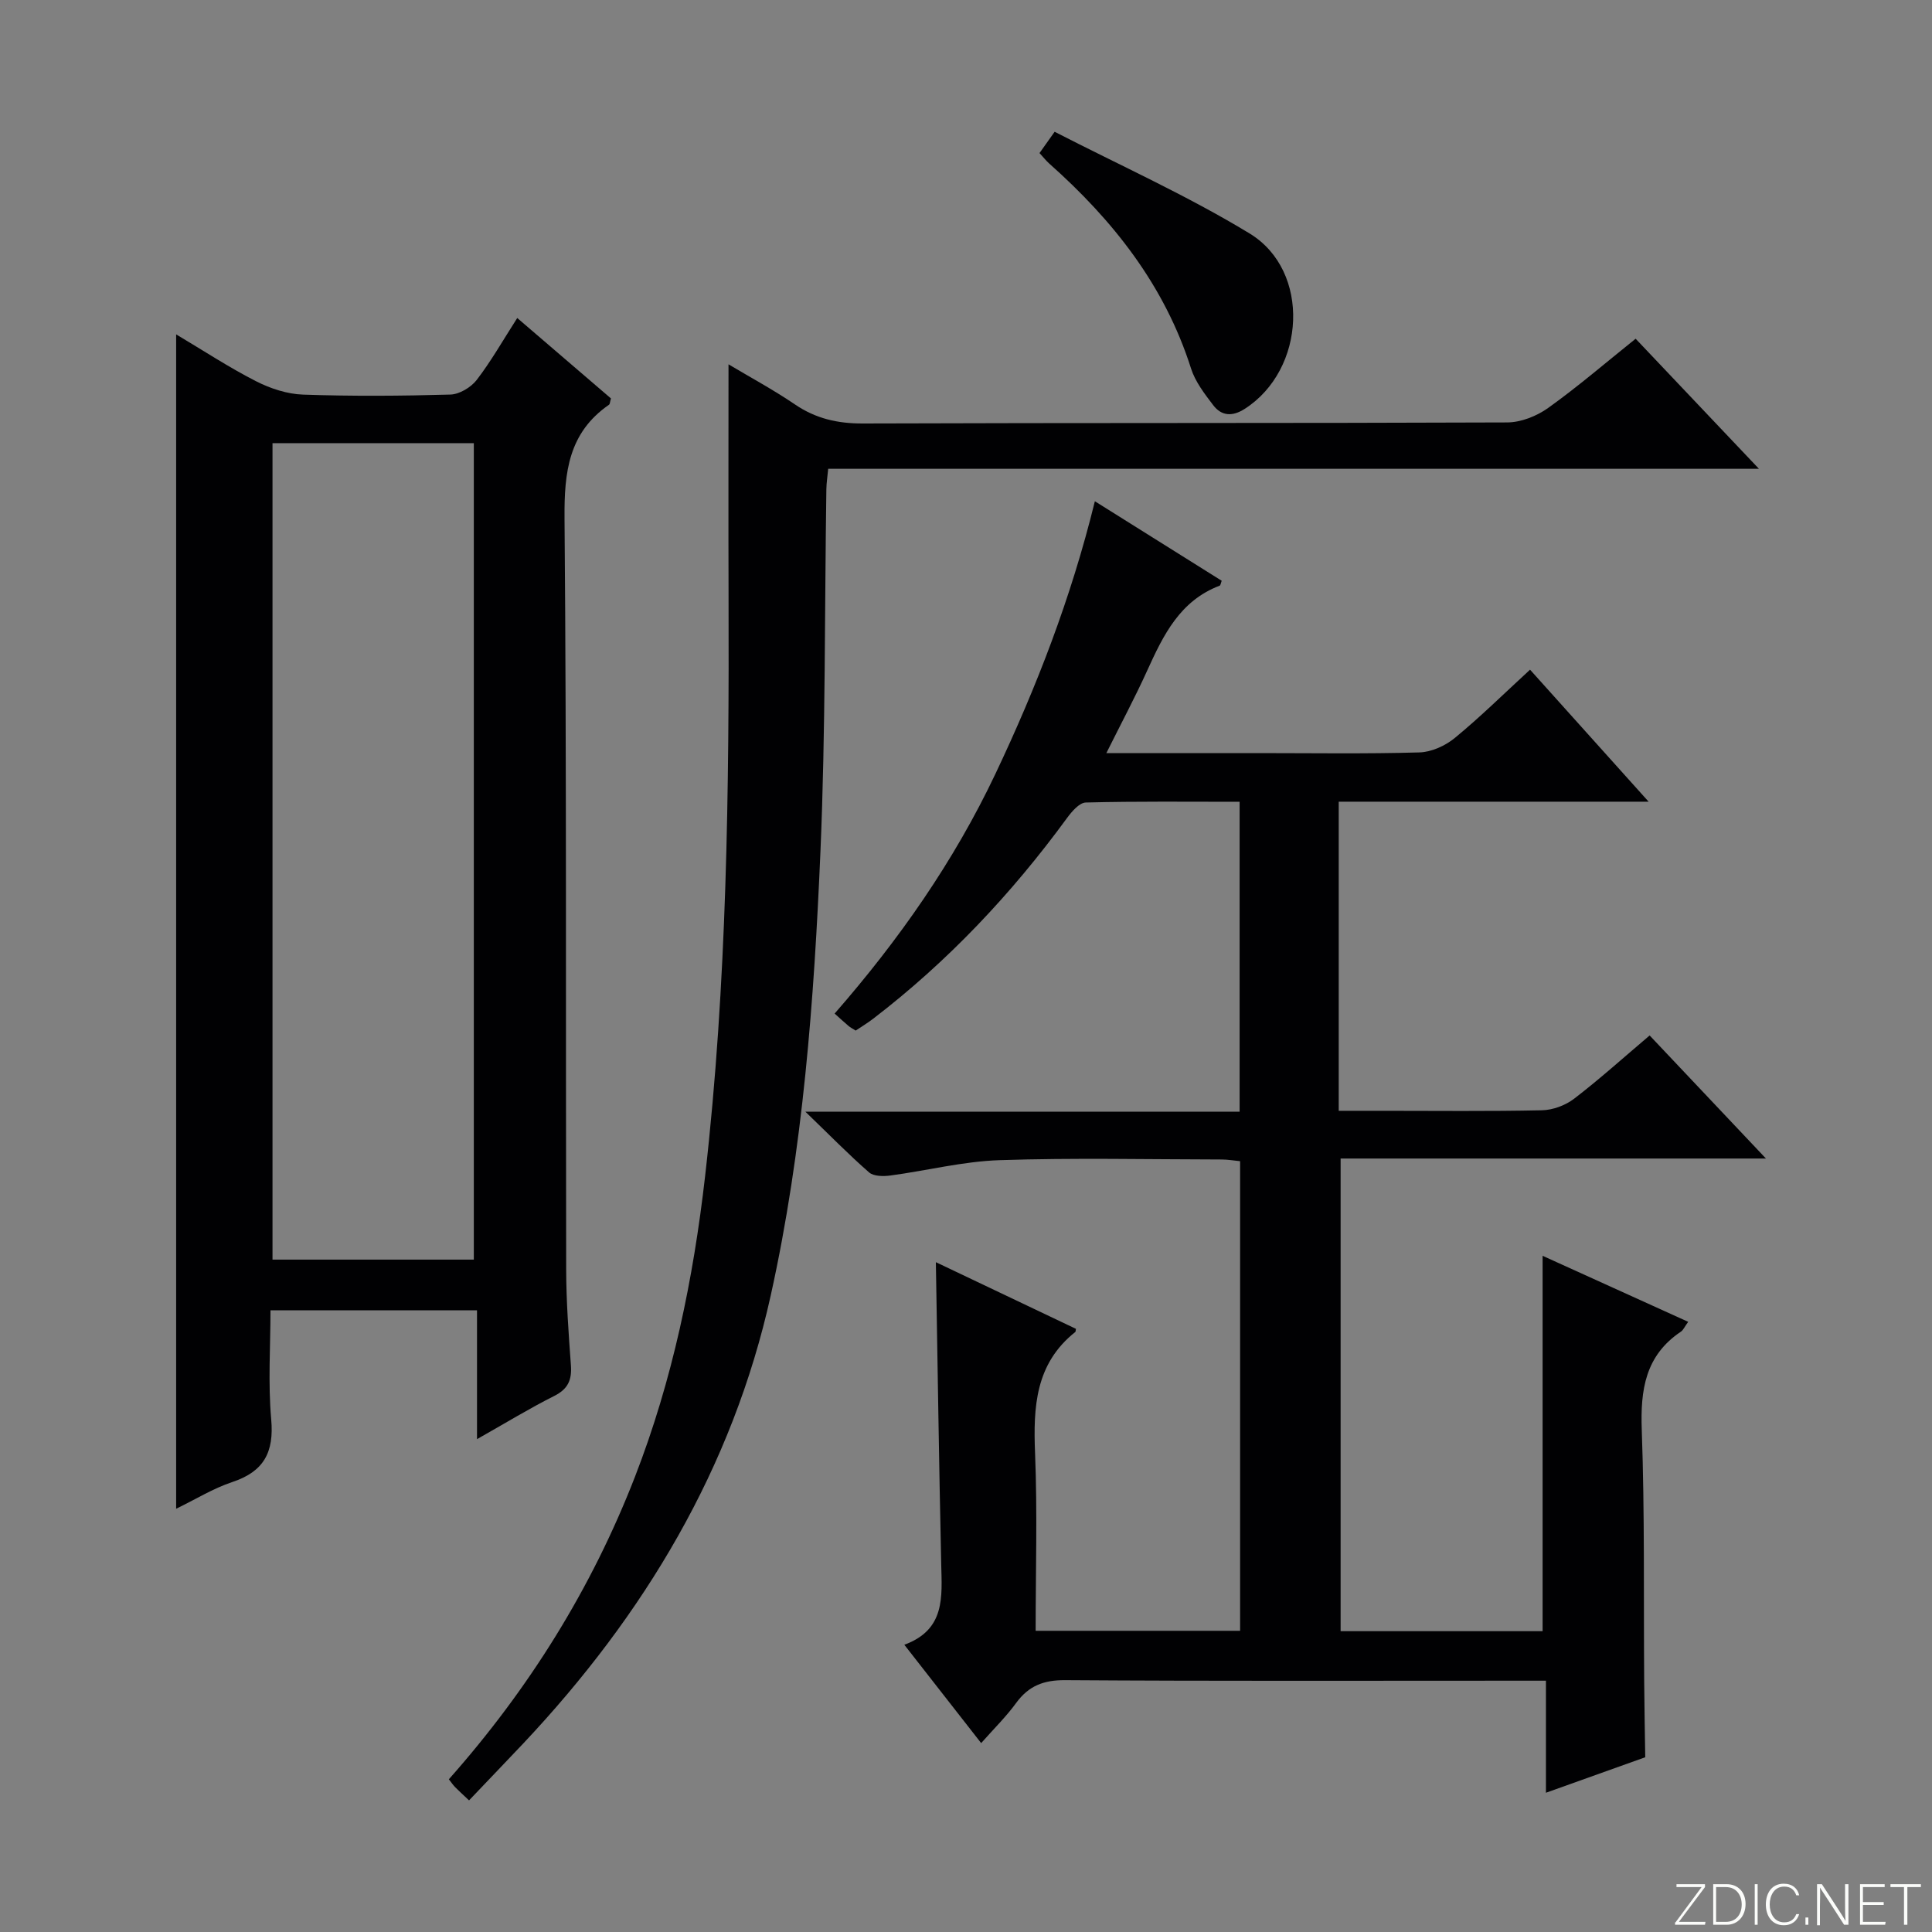 <svg enable-background="new 0 0 400 400" viewBox="0 0 400 400" xmlns="http://www.w3.org/2000/svg"><rect x="0" y="0" width="400" height="400" fill="#808080" stroke="none"/><g fill="#fbfcfa"><path d="m346.9 398 5.4-7.3h-5.2v-.6h5.9v.6l-5.4 7.2h5.5l-.1.6h-6.2v-.5z"/><path d="m354.7 390.1h2.8c2.3 0 3.9 1.6 3.9 4.1s-1.6 4.3-3.9 4.3h-2.8zm.6 7.8h2c2.2 0 3.3-1.6 3.3-3.6 0-1.8-1-3.6-3.3-3.6h-2z"/><path d="m363.9 390.1v8.4h-.6v-8.4z"/><path d="m372.5 396.3c-.4 1.3-1.4 2.3-3.2 2.3-2.4 0-3.7-1.9-3.7-4.3 0-2.3 1.2-4.3 3.7-4.3 1.8 0 2.9 1 3.2 2.4h-.6c-.4-1.1-1.1-1.8-2.5-1.8-2.1 0-3 1.9-3 3.7s.9 3.7 3 3.7c1.4 0 2.1-.7 2.5-1.7z"/><path d="m373.8 398.5v-1.5h.6v1.5z"/><path d="m376.2 398.5v-8.4h1c1.3 2 4.4 6.7 4.9 7.6-.1-1.2-.1-2.4-.1-3.8v-3.8h.7v8.4h-.9c-1.2-1.9-4.4-6.8-5-7.7.1 1.1 0 2.3 0 3.9v3.9h-.6z"/><path d="m390 394.4h-4.3v3.5h4.7l-.1.6h-5.2v-8.4h5.1v.6h-4.5v3.1h4.3v.7z"/><path d="m394.2 390.7h-2.8v-.6h6.3v.6h-2.8v7.8h-.7z"/></g><path d="m203.14 360.89c-5.48-7.01-10.47-13.39-15.91-20.36 8.52-3.13 7.79-9.91 7.64-16.65-.46-20.76-.75-41.52-1.11-62.56 9.6 4.57 19.32 9.2 29 13.8-.07.37-.04.58-.13.65-8.28 6.57-8.72 15.52-8.33 25.13.49 12.12.12 24.27.12 36.74h42.33c0-32.37 0-64.62 0-97.23-1.27-.12-2.54-.35-3.81-.35-15.33-.02-30.68-.37-45.99.14-7.56.25-15.07 2.17-22.62 3.18-1.45.19-3.46.18-4.41-.66-4.23-3.69-8.16-7.72-13.17-12.55h89.9c0-21.5 0-42.55 0-64.17-10.63 0-21.24-.12-31.84.15-1.35.03-2.93 1.89-3.93 3.26-11.48 15.69-24.68 29.69-40.13 41.53-1.16.89-2.42 1.64-3.59 2.43-.66-.42-1.11-.64-1.47-.95-.89-.75-1.74-1.54-2.89-2.57 13.35-15.29 24.73-31.56 33.31-49.67 8.47-17.88 15.62-36.26 20.57-56.4 9 5.64 17.64 11.06 26.26 16.46-.19.48-.23.95-.43 1.02-8.22 3.12-11.66 10.24-14.99 17.57-2.52 5.55-5.4 10.94-8.46 17.09h31.31c11.17 0 22.34.18 33.49-.14 2.5-.07 5.38-1.37 7.35-3 5.26-4.32 10.13-9.13 15.57-14.13 7.92 8.82 15.77 17.55 24.55 27.33-11.49 0-21.85 0-32.21 0-10.46 0-20.92 0-31.95 0v31.82 32.18h9.09c11 0 22 .13 32.99-.11 2.25-.05 4.85-1.01 6.65-2.39 5.27-4.04 10.21-8.5 15.64-13.1 7.9 8.36 15.61 16.53 24.08 25.48-29.92 0-58.79 0-88.06 0v97.86h41.82c0-25.85 0-51.43 0-77.72 9.92 4.5 19.86 9.01 30.14 13.67-.76 1.05-1.02 1.71-1.5 2.03-7.38 4.94-8.41 12.04-8.11 20.35.62 17.31.37 34.65.5 51.98.04 5.26.14 10.53.22 15.79-6.69 2.39-13.37 4.78-20.56 7.35 0-7.87 0-15.13 0-23.2-2.25 0-4.16 0-6.07 0-31.16 0-62.33.1-93.49-.11-4.45-.03-7.54 1.18-10.12 4.71-2.05 2.82-4.55 5.27-7.25 8.32z" fill="#010103"/><path d="m36.47 69.23c5.71 3.4 10.97 6.86 16.54 9.7 2.96 1.51 6.45 2.66 9.74 2.77 10.15.35 20.33.28 30.49-.01 1.88-.05 4.27-1.49 5.46-3.03 3-3.91 5.45-8.24 8.39-12.82 6.77 5.81 13.14 11.28 19.4 16.65-.21.72-.2 1.17-.41 1.31-8.35 5.78-9.28 13.93-9.2 23.46.44 51.83.23 103.66.34 155.48.01 6.65.5 13.3.98 19.93.22 3.01-.58 4.9-3.44 6.34-5.16 2.59-10.1 5.62-16 8.95 0-9.35 0-17.87 0-26.67-14.43 0-28.19 0-42.76 0 0 7.43-.52 15.06.15 22.58.61 6.79-1.51 10.79-8.03 12.96-4 1.33-7.68 3.62-11.65 5.54 0-81.14 0-161.7 0-243.14zm61.63 191.56c0-56.7 0-112.89 0-169.04-14.26 0-28.03 0-41.68 0v169.04z" fill="#010103"/><path d="m97.11 372.75c-1.46-1.38-2.2-2.04-2.89-2.75-.44-.46-.8-.99-1.29-1.62 16.55-18.67 29.51-39.41 38.52-62.6 7.81-20.1 12.1-40.96 14.54-62.32 4.56-39.92 4.97-79.98 4.85-120.08-.05-15.78-.01-31.57-.01-47.95 4.33 2.59 9.2 5.21 13.75 8.3 4.31 2.93 8.8 3.96 14.02 3.95 44.48-.16 88.96-.04 133.44-.22 2.86-.01 6.13-1.31 8.49-3 6.19-4.43 11.98-9.42 18.11-14.33 8.35 8.81 16.52 17.43 25.53 26.93-64.98 0-128.69 0-192.7 0-.16 1.69-.36 2.95-.38 4.22-.37 24.96-.16 49.95-1.22 74.89-1.32 30.87-3.59 61.74-10.29 92-7.93 35.83-26.21 66.18-51.18 92.73-3.64 3.85-7.31 7.67-11.29 11.85z" fill="#010103"/><path d="m215.22 31.69c.98-1.38 1.74-2.45 3.13-4.41 13.5 6.95 27.43 13.19 40.37 21.06 12.72 7.74 11.63 28.21-1.01 36.31-2.56 1.64-4.81 1.51-6.55-.79-1.78-2.34-3.7-4.83-4.57-7.57-5.46-17.19-16.13-30.68-29.37-42.44-.61-.54-1.12-1.2-2-2.16z" fill="#010103"/></svg>